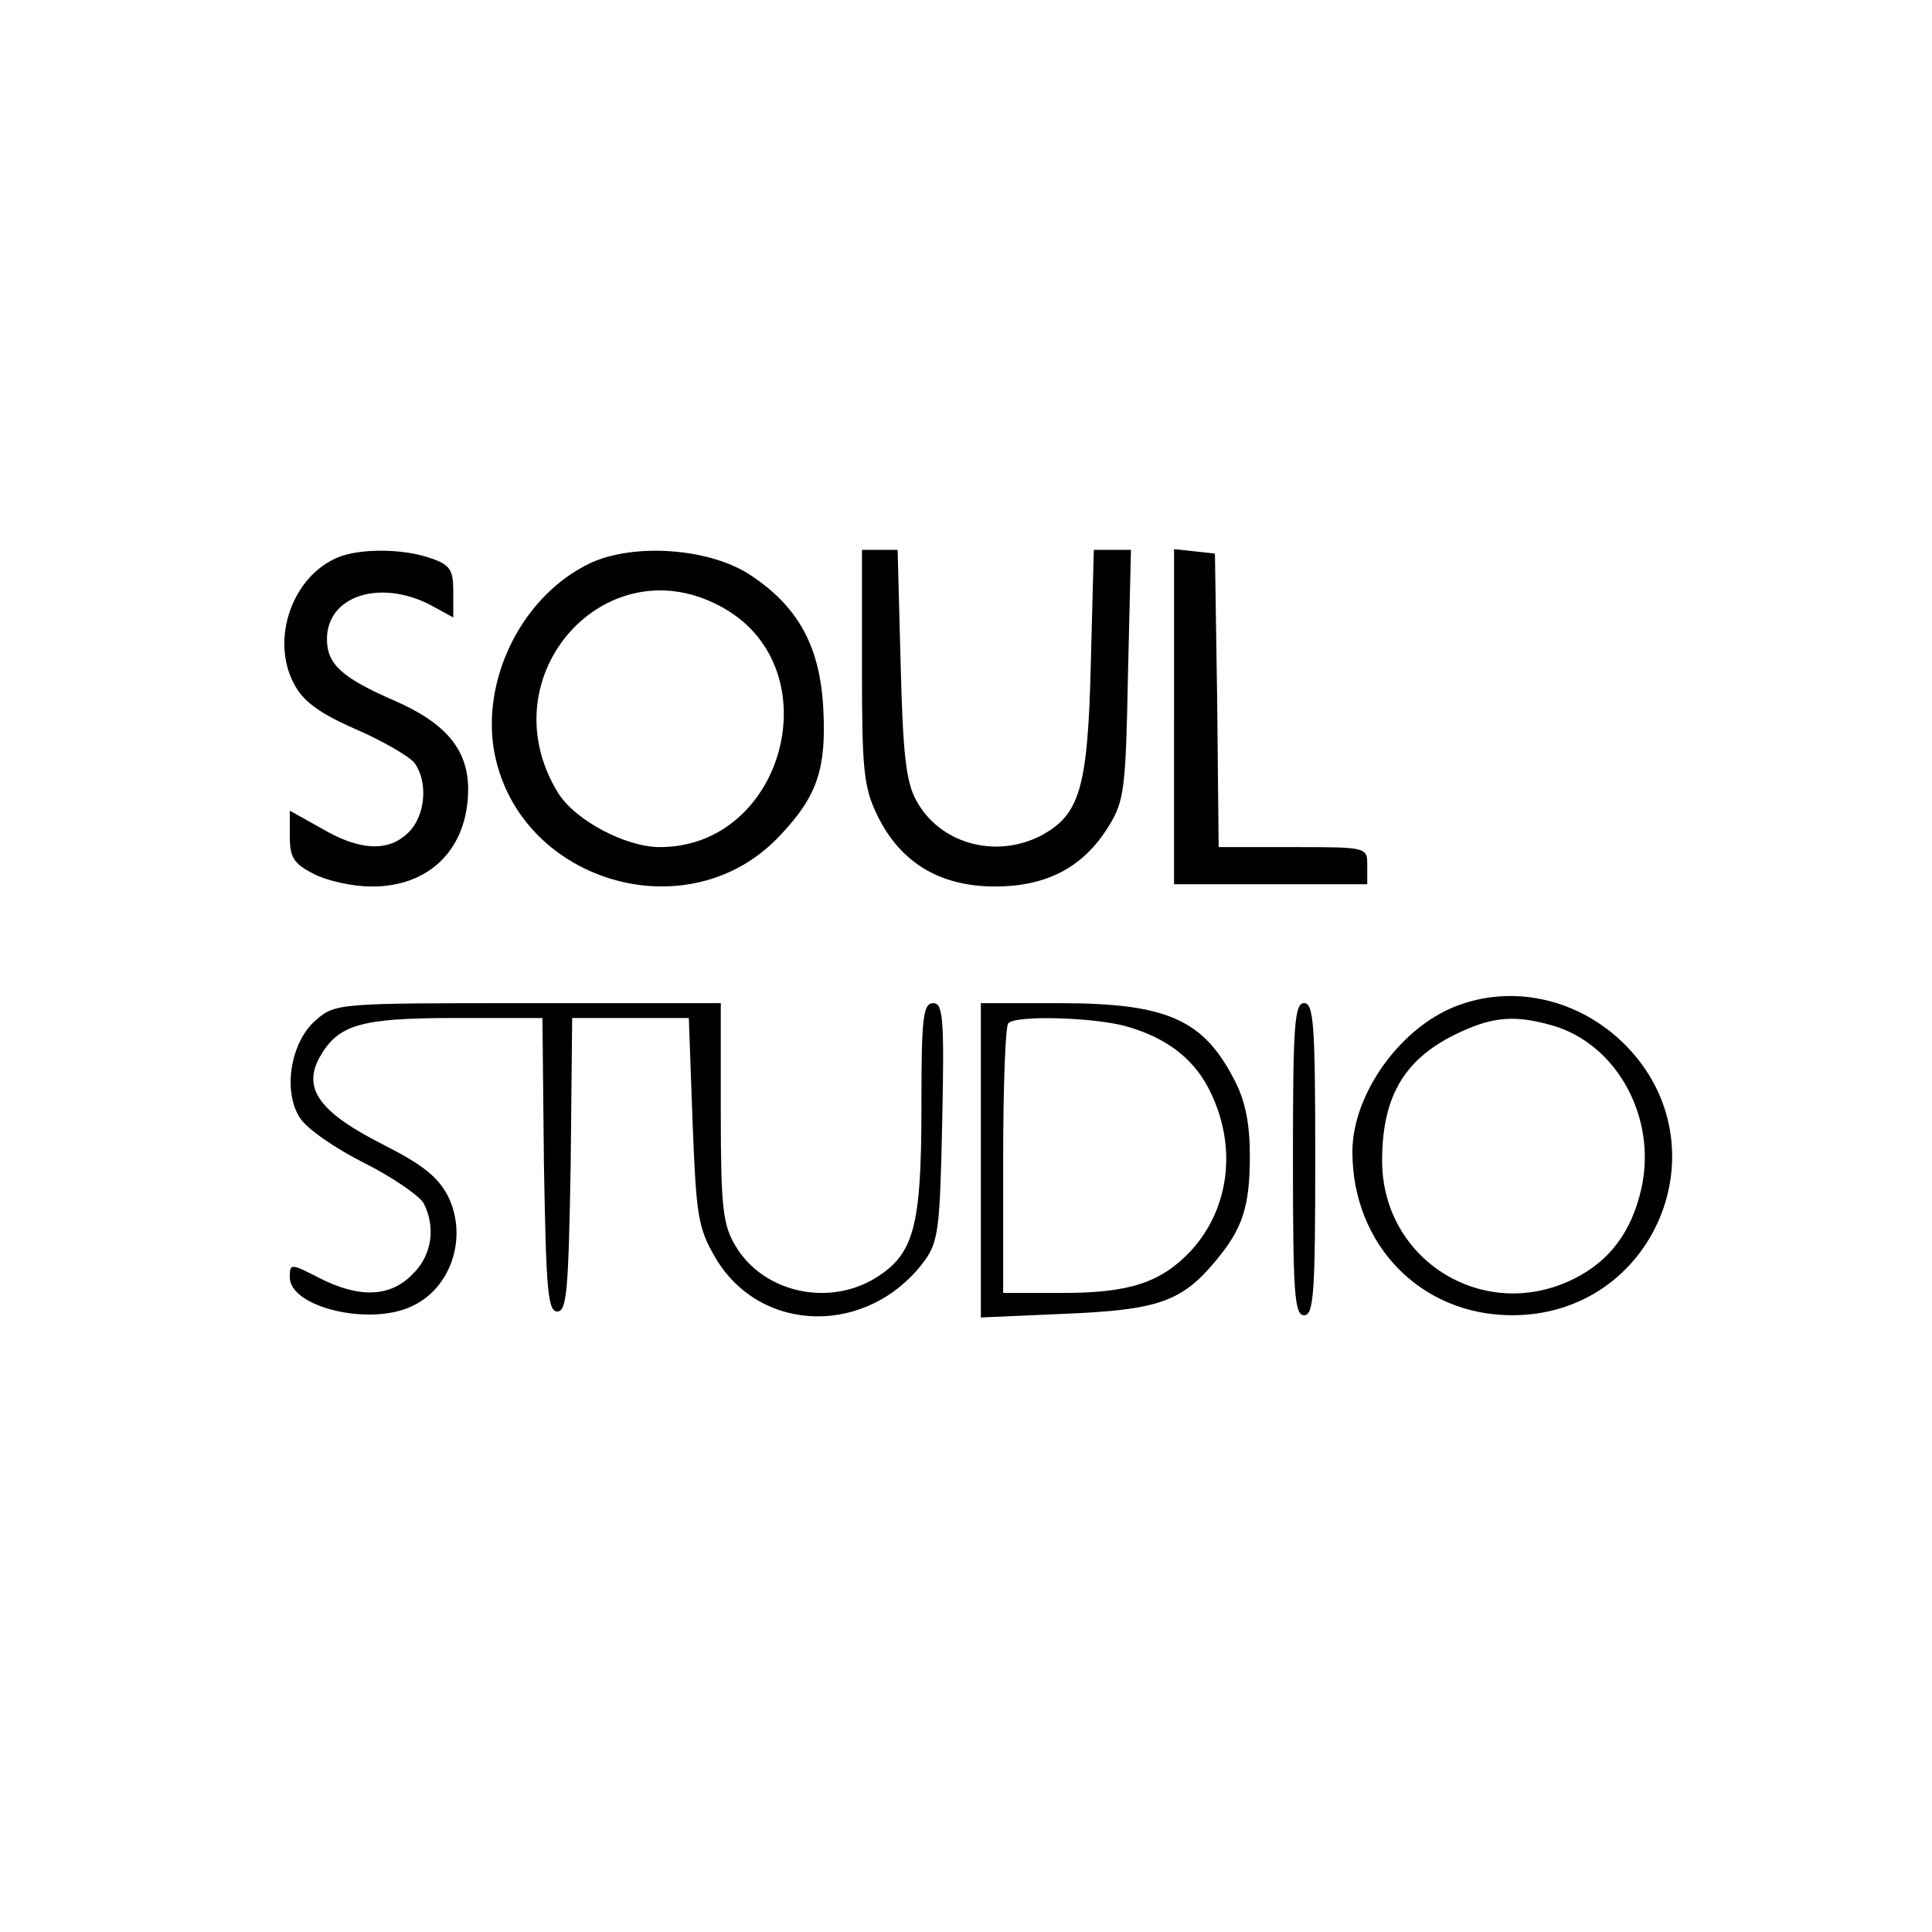 <?xml version="1.0" standalone="no"?>
<!DOCTYPE svg PUBLIC "-//W3C//DTD SVG 20010904//EN"
 "http://www.w3.org/TR/2001/REC-SVG-20010904/DTD/svg10.dtd">
<svg version="1.0" xmlns="http://www.w3.org/2000/svg"
 width="260pt" height="260pt" viewBox="0 0 260 260"
 preserveAspectRatio="xMidYMid meet">
<g transform="translate(0,260) scale(0.1,-0.1)"
fill="#000000" stroke="none">
<path d="M455 1850 c-61 -25 -91 -109 -60 -169 12 -24 33 -40 83 -62 37 -16
73 -37 80 -46 18 -25 15 -70 -8 -93 -27 -27 -66 -25 -117 5 l-43 24 0 -34 c0
-29 5 -37 32 -51 17 -9 52 -17 77 -17 79 -1 131 51 131 131 0 53 -30 89 -99
119 -71 31 -91 49 -91 83 0 58 71 81 139 46 l31 -17 0 35 c0 29 -4 36 -31 45
-37 13 -95 13 -124 1z"/>
<path d="M794 1842 c-88 -42 -144 -149 -130 -247 28 -181 263 -253 387 -118
49 52 61 89 57 168 -4 84 -33 138 -98 181 -54 36 -156 44 -216 16z m181 -61
c144 -83 80 -321 -87 -321 -46 0 -114 36 -137 73 -97 158 67 339 224 248z"/>
<path d="M1160 1703 c0 -139 2 -162 21 -201 31 -63 84 -95 158 -95 70 0 119
26 153 81 21 34 23 50 26 205 l4 167 -25 0 -25 0 -4 -152 c-4 -170 -15 -205
-68 -233 -61 -31 -136 -10 -167 48 -14 25 -18 65 -21 185 l-4 152 -24 0 -24 0
0 -157z"/>
<path d="M1580 1636 l0 -226 130 0 130 0 0 25 c0 25 0 25 -100 25 l-100 0 -2
198 -3 197 -27 3 -28 3 0 -225z"/>
<path d="M1965 1248 c-78 -27 -145 -119 -145 -198 0 -125 92 -220 215 -220
192 0 287 228 152 364 -60 60 -146 81 -222 54z m124 -28 c87 -25 141 -124 120
-219 -13 -58 -42 -97 -89 -121 -121 -62 -260 23 -260 158 0 88 31 139 105 173
45 21 75 23 124 9z"/>
<path d="M425 1227 c-34 -29 -45 -96 -21 -132 9 -14 48 -41 86 -60 38 -19 74
-44 80 -54 17 -33 11 -71 -15 -96 -30 -31 -72 -32 -125 -5 -39 20 -40 20 -40
1 0 -40 107 -66 164 -39 53 24 76 93 49 148 -14 27 -35 43 -88 70 -85 43 -108
75 -85 117 25 44 54 53 182 53 l118 0 2 -197 c3 -168 5 -198 18 -198 13 0 15
30 18 198 l2 197 79 0 78 0 5 -139 c5 -127 7 -143 31 -184 61 -103 206 -105
281 -4 19 26 21 45 24 188 3 139 1 159 -12 159 -14 0 -16 -20 -16 -140 0 -161
-10 -198 -62 -230 -64 -39 -151 -19 -188 43 -17 28 -20 51 -20 180 l0 147
-259 0 c-255 0 -260 0 -286 -23z"/>
<path d="M1320 1039 l0 -212 113 5 c124 5 157 16 202 70 37 44 47 73 47 143 0
42 -6 73 -20 100 -42 83 -91 105 -237 105 l-105 0 0 -211z m195 180 c57 -16
95 -46 116 -93 34 -74 22 -155 -29 -210 -40 -42 -82 -56 -172 -56 l-80 0 0
178 c0 98 3 182 7 185 10 11 114 8 158 -4z"/>
<path d="M1740 1040 c0 -180 2 -210 15 -210 13 0 15 30 15 210 0 180 -2 210
-15 210 -13 0 -15 -30 -15 -210z"/>
</g>
</svg>
